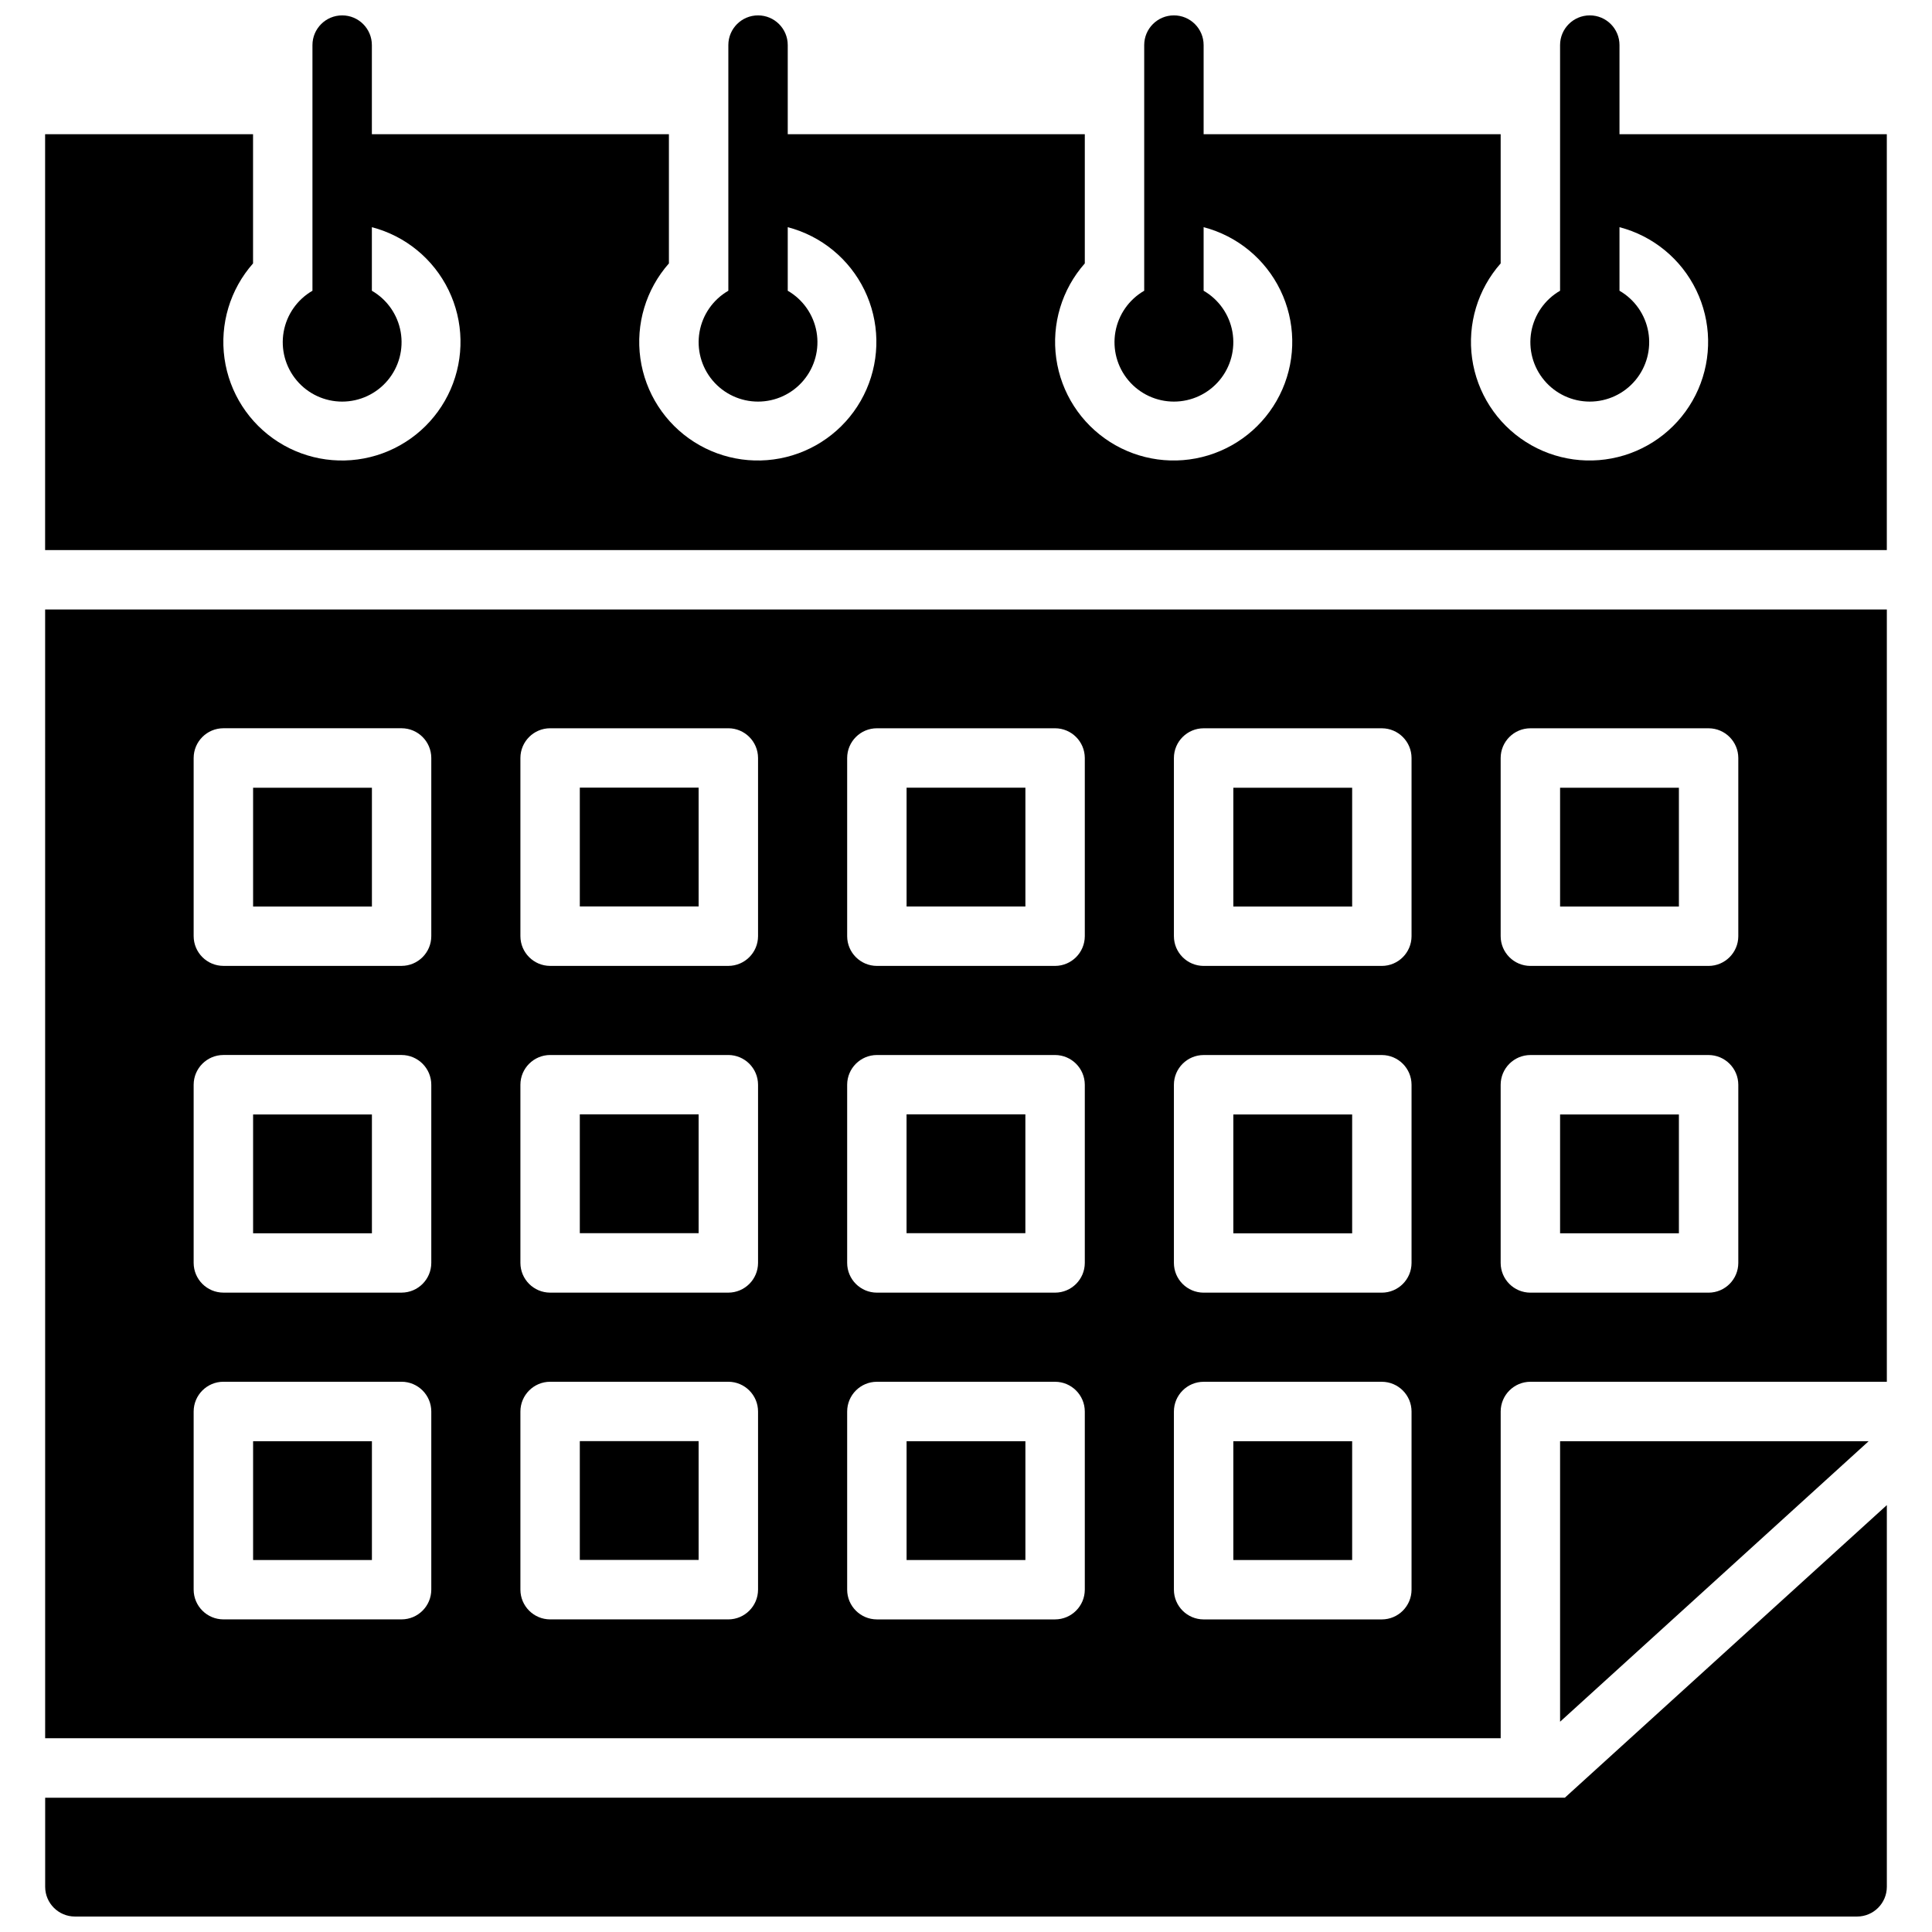 <?xml version="1.0" encoding="UTF-8"?>
<!-- Uploaded to: ICON Repo, www.svgrepo.com, Generator: ICON Repo Mixer Tools -->
<svg width="800px" height="800px" version="1.1" viewBox="144 144 512 512" xmlns="http://www.w3.org/2000/svg">
 <defs>
  <clipPath id="a">
   <path d="m155 148.09h490v503.81h-490z"/>
  </clipPath>
 </defs>
 <g clip-path="url(#a)">
  <path d="m558.7 620.41 85.332-77.539v101.16c-0.012 4.344-3.531 7.859-7.871 7.871h-472.32c-4.34-0.012-7.859-3.527-7.871-7.871v-23.617zm-1.262-94.465v74.328l81.766-74.328zm-55.102-86.59h-31.488v31.488h31.488zm86.59-86.594h-31.488v31.488h31.488zm-86.59 173.18h-31.488v31.488h31.488zm86.59-86.59h-31.488v31.488h31.488zm-86.59-86.594h-31.488v31.488h31.488zm-86.594 173.18h-31.488v31.488h31.488zm-173.18-86.59h-31.488v31.488h31.488zm0-86.594h-31.488v31.488h31.488zm0 173.18h-31.488v31.488h31.488zm330.62-346.37v-23.617c0-4.348-3.523-7.871-7.871-7.871s-7.875 3.523-7.875 7.871v65.102c-4.027 2.328-6.824 6.32-7.633 10.902-0.809 4.582 0.453 9.289 3.445 12.852 2.992 3.566 7.406 5.625 12.062 5.625 4.652 0 9.066-2.059 12.059-5.625 2.992-3.562 4.254-8.27 3.445-12.852s-3.602-8.574-7.633-10.902v-16.844c8.891 2.316 16.32 8.414 20.332 16.676 4.016 8.266 4.211 17.875 0.539 26.297-3.676 8.422-10.852 14.812-19.637 17.492-8.789 2.68-18.312 1.383-26.059-3.559-7.75-4.938-12.949-13.02-14.23-22.117-1.281-9.098 1.484-18.301 7.566-25.188v-34.242h-78.719v-23.617c0-4.348-3.527-7.871-7.875-7.871-4.348 0-7.871 3.523-7.871 7.871v65.102c-4.031 2.328-6.824 6.32-7.633 10.902s0.453 9.289 3.445 12.852c2.992 3.566 7.406 5.625 12.059 5.625 4.656 0 9.07-2.059 12.062-5.625 2.992-3.562 4.25-8.27 3.445-12.852-0.809-4.582-3.606-8.574-7.633-10.902v-16.844c8.887 2.316 16.316 8.414 20.332 16.676 4.016 8.266 4.211 17.875 0.535 26.297-3.672 8.422-10.848 14.812-19.637 17.492-8.785 2.68-18.309 1.383-26.055-3.559-7.75-4.938-12.949-13.02-14.23-22.117-1.281-9.098 1.48-18.301 7.566-25.188v-34.242h-78.723v-23.617c0-4.348-3.523-7.871-7.871-7.871-4.348 0-7.871 3.523-7.871 7.871v65.102c-4.031 2.328-6.824 6.32-7.633 10.902s0.453 9.289 3.441 12.852c2.992 3.566 7.41 5.625 12.062 5.625 4.652 0 9.07-2.059 12.059-5.625 2.992-3.562 4.254-8.27 3.445-12.852-0.809-4.582-3.602-8.574-7.633-10.902v-16.844c8.891 2.316 16.32 8.414 20.336 16.676 4.012 8.266 4.207 17.875 0.535 26.297-3.672 8.422-10.848 14.812-19.637 17.492s-18.309 1.383-26.059-3.559c-7.746-4.938-12.945-13.02-14.227-22.117-1.281-9.098 1.48-18.301 7.562-25.188v-34.242h-78.719v-23.617c0-4.348-3.523-7.871-7.871-7.871s-7.875 3.523-7.875 7.871v65.102c-4.027 2.328-6.824 6.32-7.633 10.902-0.809 4.582 0.453 9.289 3.445 12.852 2.992 3.566 7.406 5.625 12.062 5.625 4.652 0 9.066-2.059 12.059-5.625 2.992-3.562 4.254-8.27 3.445-12.852s-3.602-8.574-7.633-10.902v-16.844c8.891 2.316 16.32 8.414 20.332 16.676 4.016 8.266 4.211 17.875 0.539 26.297-3.676 8.422-10.852 14.812-19.637 17.492-8.789 2.68-18.312 1.383-26.059-3.559-7.75-4.938-12.949-13.02-14.23-22.117-1.281-9.098 1.484-18.301 7.566-25.188v-34.242h-55.105v110.21h488.07v-110.21zm-157.44 173.18h-31.488v31.488h31.488zm-259.78-47.23h488.07v204.67h-94.465c-4.344 0.012-7.859 3.531-7.871 7.871v86.594h-385.73zm385.73 86.59c0.012 4.344 3.527 7.859 7.871 7.875h47.234c4.34-0.016 7.859-3.531 7.871-7.875v-47.23c-0.012-4.344-3.531-7.859-7.871-7.871h-47.234c-4.344 0.012-7.859 3.527-7.871 7.871zm0 86.594c0.012 4.344 3.527 7.859 7.871 7.871h47.234c4.34-0.012 7.859-3.527 7.871-7.871v-47.23c-0.012-4.344-3.531-7.859-7.871-7.875h-47.234c-4.344 0.016-7.859 3.531-7.871 7.875zm-86.594-86.594c0.012 4.344 3.531 7.859 7.875 7.875h47.23c4.344-0.016 7.859-3.531 7.871-7.875v-47.23c-0.012-4.344-3.527-7.859-7.871-7.871h-47.23c-4.344 0.012-7.863 3.527-7.875 7.871zm0 86.594c0.012 4.344 3.531 7.859 7.875 7.871h47.23c4.344-0.012 7.859-3.527 7.871-7.871v-47.23c-0.012-4.344-3.527-7.859-7.871-7.875h-47.23c-4.344 0.016-7.863 3.531-7.875 7.875zm0 86.594c0.012 4.34 3.531 7.859 7.875 7.871h47.23c4.344-0.012 7.859-3.531 7.871-7.871v-47.234c-0.012-4.34-3.527-7.859-7.871-7.871h-47.23c-4.344 0.012-7.863 3.531-7.875 7.871zm-86.59-173.19c0.012 4.344 3.527 7.859 7.871 7.875h47.23c4.344-0.016 7.859-3.531 7.875-7.875v-47.23c-0.016-4.344-3.531-7.859-7.875-7.871h-47.23c-4.344 0.012-7.859 3.527-7.871 7.871zm0 86.594c0.012 4.344 3.527 7.859 7.871 7.871h47.23c4.344-0.012 7.859-3.527 7.875-7.871v-47.23c-0.016-4.344-3.531-7.859-7.875-7.875h-47.23c-4.344 0.016-7.859 3.531-7.871 7.875zm0 86.594c0.012 4.34 3.527 7.859 7.871 7.871h47.23c4.344-0.012 7.859-3.531 7.875-7.871v-47.234c-0.016-4.34-3.531-7.859-7.875-7.871h-47.23c-4.344 0.012-7.859 3.531-7.871 7.871zm-86.594-173.19c0.012 4.344 3.531 7.859 7.871 7.875h47.234c4.34-0.016 7.859-3.531 7.871-7.875v-47.23c-0.012-4.344-3.531-7.859-7.871-7.871h-47.234c-4.34 0.012-7.859 3.527-7.871 7.871zm0 86.594c0.012 4.344 3.531 7.859 7.871 7.871h47.234c4.34-0.012 7.859-3.527 7.871-7.871v-47.23c-0.012-4.344-3.531-7.859-7.871-7.875h-47.234c-4.34 0.016-7.859 3.531-7.871 7.875zm0 86.594c0.012 4.34 3.531 7.859 7.871 7.871h47.234c4.34-0.012 7.859-3.531 7.871-7.871v-47.234c-0.012-4.34-3.531-7.859-7.871-7.871h-47.234c-4.34 0.012-7.859 3.531-7.871 7.871zm-86.594-173.19c0.016 4.344 3.531 7.859 7.875 7.875h47.23c4.344-0.016 7.859-3.531 7.871-7.875v-47.23c-0.012-4.344-3.527-7.859-7.871-7.871h-47.23c-4.344 0.012-7.859 3.527-7.875 7.871zm0 86.594c0.016 4.344 3.531 7.859 7.875 7.871h47.23c4.344-0.012 7.859-3.527 7.871-7.871v-47.23c-0.012-4.344-3.527-7.859-7.871-7.875h-47.23c-4.344 0.016-7.859 3.531-7.875 7.875zm0 86.594c0.016 4.34 3.531 7.859 7.875 7.871h47.23c4.344-0.012 7.859-3.531 7.871-7.871v-47.234c-0.012-4.34-3.527-7.859-7.871-7.871h-47.23c-4.344 0.012-7.859 3.531-7.875 7.871zm133.82-212.55h-31.484v31.488h31.488zm0 173.18h-31.484v31.488h31.488zm86.594-86.59h-31.488v31.488h31.488zm-86.594 0h-31.484v31.488h31.488z"/>
 </g>
</svg>